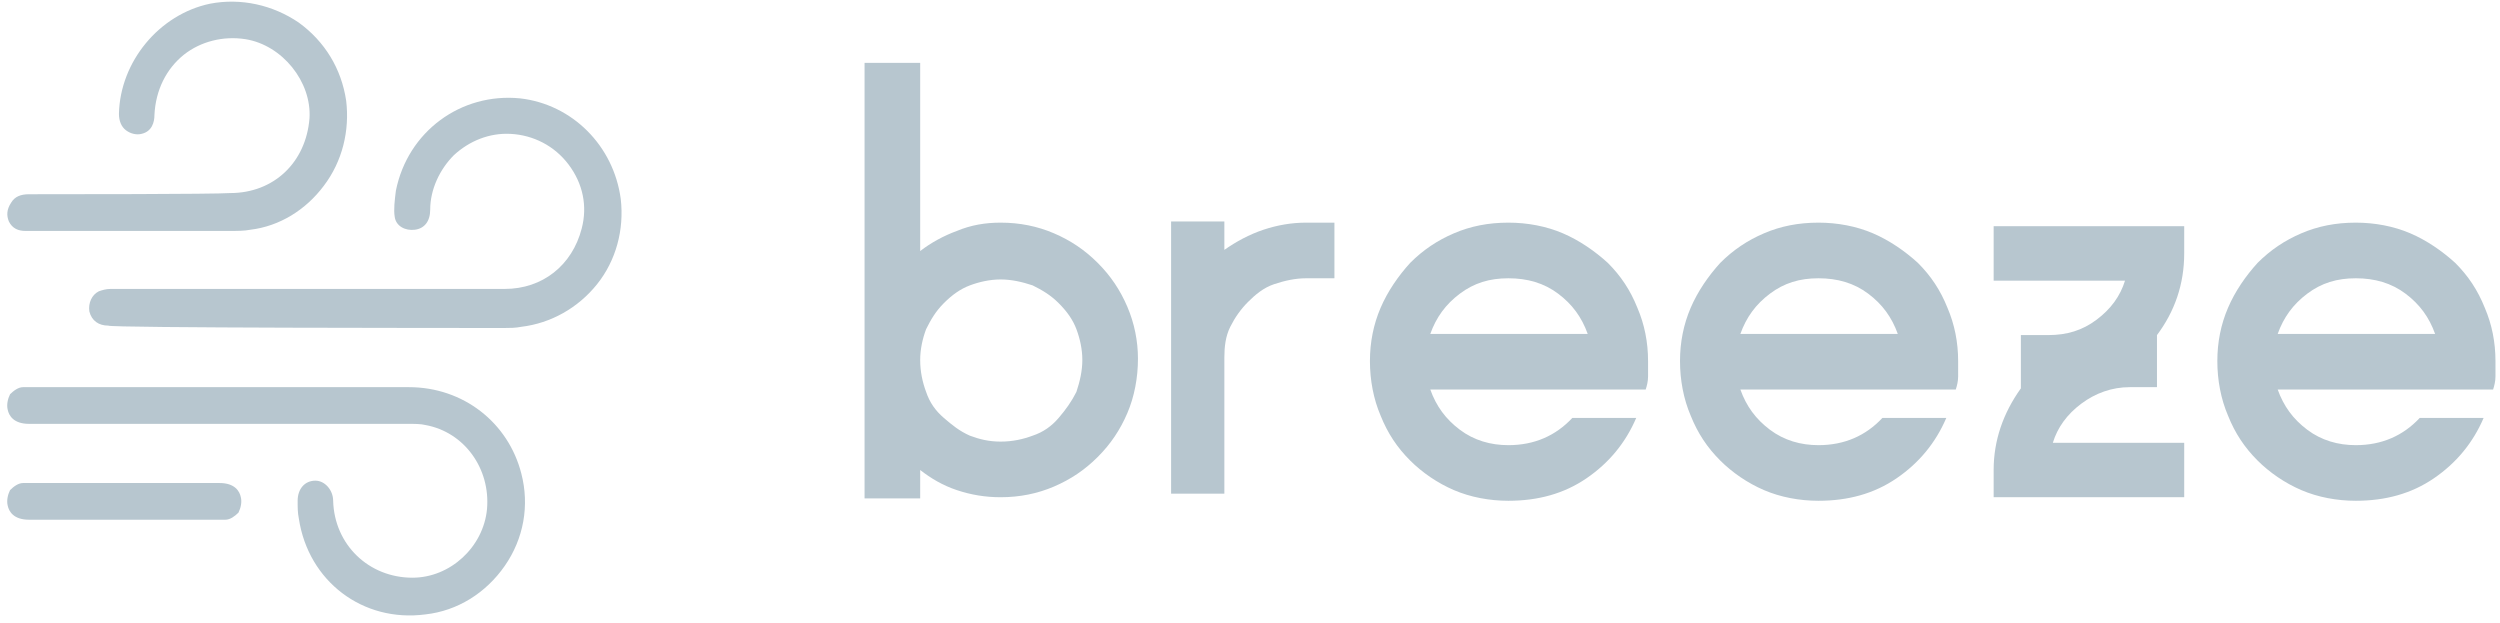 <svg width="257" height="64" viewBox="0 0 257 64" fill="none" xmlns="http://www.w3.org/2000/svg">
<path d="M102.869 22.888C104.815 22.888 106.64 23.253 108.344 23.983C110.047 24.713 111.507 25.687 112.845 27.025C114.184 28.363 115.157 29.823 115.887 31.527C116.617 33.23 116.982 35.055 116.982 36.88C116.982 38.827 116.617 40.773 115.887 42.477C115.157 44.18 114.184 45.64 112.845 46.978C111.507 48.317 110.047 49.29 108.344 50.02C106.64 50.75 104.815 51.115 102.869 51.115C101.287 51.115 99.827 50.872 98.367 50.385C96.907 49.898 95.69 49.168 94.595 48.317V51.237H88.877V6.463H94.595V25.808C95.69 24.957 97.029 24.227 98.367 23.74C99.827 23.132 101.287 22.888 102.869 22.888ZM102.869 45.397C104.085 45.397 105.18 45.153 106.154 44.788C107.249 44.423 108.1 43.815 108.83 42.963C109.56 42.112 110.169 41.26 110.655 40.287C111.02 39.192 111.264 38.097 111.264 37.002C111.264 35.907 111.02 34.812 110.655 33.838C110.29 32.865 109.682 32.013 108.83 31.162C107.979 30.31 107.127 29.823 106.154 29.337C105.059 28.972 103.964 28.728 102.869 28.728C101.774 28.728 100.679 28.972 99.705 29.337C98.732 29.702 97.88 30.31 97.029 31.162C96.177 32.013 95.69 32.865 95.204 33.838C94.839 34.812 94.595 35.907 94.595 37.002C94.595 38.218 94.839 39.313 95.204 40.287C95.569 41.382 96.177 42.233 97.029 42.963C97.88 43.693 98.61 44.302 99.705 44.788C100.679 45.153 101.652 45.397 102.869 45.397Z" fill="#B7C6CF"/>
<path d="M137.179 23.01V28.607H134.259C133.164 28.607 132.069 28.85 130.974 29.215C129.879 29.58 129.027 30.31 128.297 31.04C127.567 31.77 126.959 32.622 126.472 33.595C125.985 34.568 125.864 35.663 125.864 36.758V50.75H120.389V22.767H125.864V25.687C127.08 24.835 128.419 24.105 129.879 23.618C131.339 23.132 132.799 22.888 134.259 22.888H137.179V23.01Z" fill="#B7C6CF"/>
<path d="M163.216 40.043H147.034C147.642 41.747 148.616 43.085 150.076 44.18C151.536 45.275 153.239 45.762 155.064 45.762C157.741 45.762 159.931 44.788 161.634 42.963H168.204C167.109 45.518 165.406 47.587 163.094 49.168C160.782 50.75 158.106 51.48 155.064 51.48C153.117 51.48 151.171 51.115 149.467 50.385C147.764 49.655 146.182 48.56 144.966 47.343C143.627 46.005 142.654 44.545 141.924 42.72C141.194 41.017 140.829 39.07 140.829 37.123C140.829 35.177 141.194 33.352 141.924 31.648C142.654 29.945 143.749 28.363 144.966 27.025C146.304 25.687 147.764 24.713 149.467 23.983C151.171 23.253 152.996 22.888 155.064 22.888C157.011 22.888 158.957 23.253 160.661 23.983C162.364 24.713 163.946 25.808 165.284 27.025C166.622 28.363 167.596 29.823 168.326 31.648C169.056 33.352 169.421 35.177 169.421 37.123C169.421 37.732 169.421 38.218 169.421 38.705C169.421 39.192 169.299 39.678 169.177 40.043H163.702H163.216ZM163.216 34.325C162.607 32.622 161.634 31.283 160.174 30.188C158.714 29.093 157.011 28.607 155.064 28.607C153.117 28.607 151.536 29.093 150.076 30.188C148.616 31.283 147.642 32.622 147.034 34.325H163.216Z" fill="#B7C6CF"/>
<path d="M195.092 40.043H178.91C179.518 41.747 180.492 43.085 181.952 44.18C183.412 45.275 185.115 45.762 186.94 45.762C189.617 45.762 191.807 44.788 193.51 42.963H200.08C198.985 45.518 197.282 47.587 194.97 49.168C192.658 50.75 189.982 51.48 186.94 51.48C184.993 51.48 183.047 51.115 181.343 50.385C179.64 49.655 178.058 48.56 176.842 47.343C175.503 46.005 174.53 44.545 173.8 42.72C173.07 41.017 172.705 39.07 172.705 37.123C172.705 35.177 173.07 33.352 173.8 31.648C174.53 29.945 175.625 28.363 176.842 27.025C178.18 25.687 179.64 24.713 181.343 23.983C183.047 23.253 184.872 22.888 186.94 22.888C188.887 22.888 190.833 23.253 192.537 23.983C194.24 24.713 195.822 25.808 197.16 27.025C198.498 28.363 199.472 29.823 200.202 31.648C200.932 33.352 201.297 35.177 201.297 37.123C201.297 37.732 201.297 38.218 201.297 38.705C201.297 39.192 201.175 39.678 201.053 40.043H195.578H195.092ZM195.092 34.325C194.483 32.622 193.51 31.283 192.05 30.188C190.59 29.093 188.887 28.607 186.94 28.607C184.993 28.607 183.412 29.093 181.952 30.188C180.492 31.283 179.518 32.622 178.91 34.325H195.092Z" fill="#B7C6CF"/>
<path d="M213.951 41.503C212.491 42.598 211.517 43.937 211.031 45.518H224.536V51.115H213.342H204.947V48.317C204.947 45.275 205.921 42.477 207.746 39.922V34.447H210.544C212.491 34.447 214.072 33.96 215.532 32.865C216.992 31.77 217.966 30.432 218.452 28.85H204.947V23.253H221.737H224.536V26.052C224.536 29.215 223.562 32.013 221.737 34.447V39.8H218.939C217.114 39.8 215.411 40.408 213.951 41.503Z" fill="#B7C6CF"/>
<path d="M250.329 40.043H234.147C234.756 41.747 235.729 43.085 237.189 44.18C238.649 45.275 240.352 45.762 242.177 45.762C244.854 45.762 247.044 44.788 248.747 42.963H255.317C254.222 45.518 252.519 47.587 250.207 49.168C247.896 50.75 245.219 51.48 242.177 51.48C240.231 51.48 238.284 51.115 236.581 50.385C234.877 49.655 233.296 48.56 232.079 47.343C230.741 46.005 229.767 44.545 229.037 42.72C228.307 41.017 227.942 39.07 227.942 37.123C227.942 35.177 228.307 33.352 229.037 31.648C229.767 29.945 230.862 28.363 232.079 27.025C233.417 25.687 234.877 24.713 236.581 23.983C238.284 23.253 240.109 22.888 242.177 22.888C244.124 22.888 246.071 23.253 247.774 23.983C249.477 24.713 251.059 25.808 252.397 27.025C253.736 28.363 254.709 29.823 255.439 31.648C256.169 33.352 256.534 35.177 256.534 37.123C256.534 37.732 256.534 38.218 256.534 38.705C256.534 39.192 256.412 39.678 256.291 40.043H250.816H250.329ZM250.329 34.325C249.721 32.622 248.747 31.283 247.287 30.188C245.827 29.093 244.124 28.607 242.177 28.607C240.231 28.607 238.649 29.093 237.189 30.188C235.729 31.283 234.756 32.622 234.147 34.325H250.329Z" fill="#B7C6CF"/>
<path d="M43.738 63.16C47.023 62.795 49.943 60.97 51.89 58.172C53.837 55.373 54.445 51.967 53.593 48.682C52.255 43.45 47.632 39.8 42.035 39.8C37.655 39.8 2.615 39.8 2.372 39.8C1.885 39.8 1.398 40.165 1.033 40.53C0.79 41.017 0.668 41.625 0.79 42.112C0.912 42.72 1.398 43.572 2.98 43.572C2.98 43.572 32.302 43.572 41.792 43.572C42.643 43.572 43.252 43.572 43.738 43.693C47.753 44.423 50.43 48.195 50.065 52.332C49.7 56.225 46.293 59.388 42.4 59.388C37.898 59.388 34.37 55.982 34.248 51.48C34.248 50.385 33.397 49.412 32.423 49.412C31.328 49.412 30.598 50.263 30.598 51.48C30.598 52.21 30.598 52.697 30.72 53.305C31.693 59.753 37.29 64.012 43.738 63.16Z" fill="#B7C6CF"/>
<path d="M51.89 33.717C52.377 33.717 52.985 33.717 53.593 33.595C56.635 33.23 59.434 31.648 61.38 29.215C63.327 26.782 64.178 23.618 63.813 20.455C63.084 14.98 58.825 10.722 53.472 10.113C47.389 9.505 41.913 13.52 40.697 19.603C40.575 20.577 40.453 21.55 40.575 22.28C40.697 23.253 41.67 23.74 42.644 23.618C43.617 23.497 44.225 22.767 44.225 21.55C44.225 19.482 45.199 17.413 46.658 15.953C48.24 14.493 50.309 13.642 52.498 13.763C54.81 13.885 57 14.98 58.46 16.927C59.92 18.873 60.407 21.185 59.798 23.497C58.825 27.268 55.783 29.702 51.89 29.702C51.89 29.702 19.892 29.702 11.375 29.702C10.889 29.702 10.524 29.823 10.159 29.945C9.428 30.31 9.063 31.162 9.185 32.013C9.428 32.987 10.159 33.473 11.132 33.473C11.132 33.717 46.902 33.717 51.89 33.717Z" fill="#B7C6CF"/>
<path d="M3.223 19.968H2.98C2.128 19.968 1.52 20.212 1.155 20.82C0.668 21.55 0.668 22.158 0.912 22.767C1.277 23.497 1.885 23.74 2.615 23.74H2.858C2.858 23.74 21.23 23.74 23.542 23.74C24.393 23.74 25.123 23.74 25.732 23.618C28.773 23.253 31.45 21.55 33.275 19.117C35.222 16.562 35.952 13.398 35.587 10.357C35.1 7.072 33.397 4.273 30.72 2.327C28.044 0.502 24.759 -0.228 21.595 0.38C16.363 1.475 12.348 6.342 12.227 11.695C12.227 12.425 12.47 13.033 12.957 13.398C13.444 13.763 14.052 13.885 14.539 13.763C15.633 13.52 15.877 12.547 15.877 11.817C15.998 9.262 17.093 7.072 18.919 5.612C20.622 4.273 22.933 3.665 25.245 4.03C29.017 4.638 32.059 8.41 31.815 12.182C31.45 16.683 28.165 19.847 23.663 19.847C22.082 19.968 6.265 19.968 3.223 19.968Z" fill="#B7C6CF"/>
<path d="M24.758 51.115C24.637 50.507 24.15 49.655 22.568 49.655C22.568 49.655 2.493 49.655 2.372 49.655C1.885 49.655 1.398 50.02 1.033 50.385C0.79 50.872 0.668 51.48 0.79 51.967C0.912 52.575 1.398 53.427 2.98 53.427C2.98 53.427 23.055 53.427 23.177 53.427C23.663 53.427 24.15 53.062 24.515 52.697C24.758 52.21 24.88 51.602 24.758 51.115Z" fill="#B7C6CF"/>
</svg>

